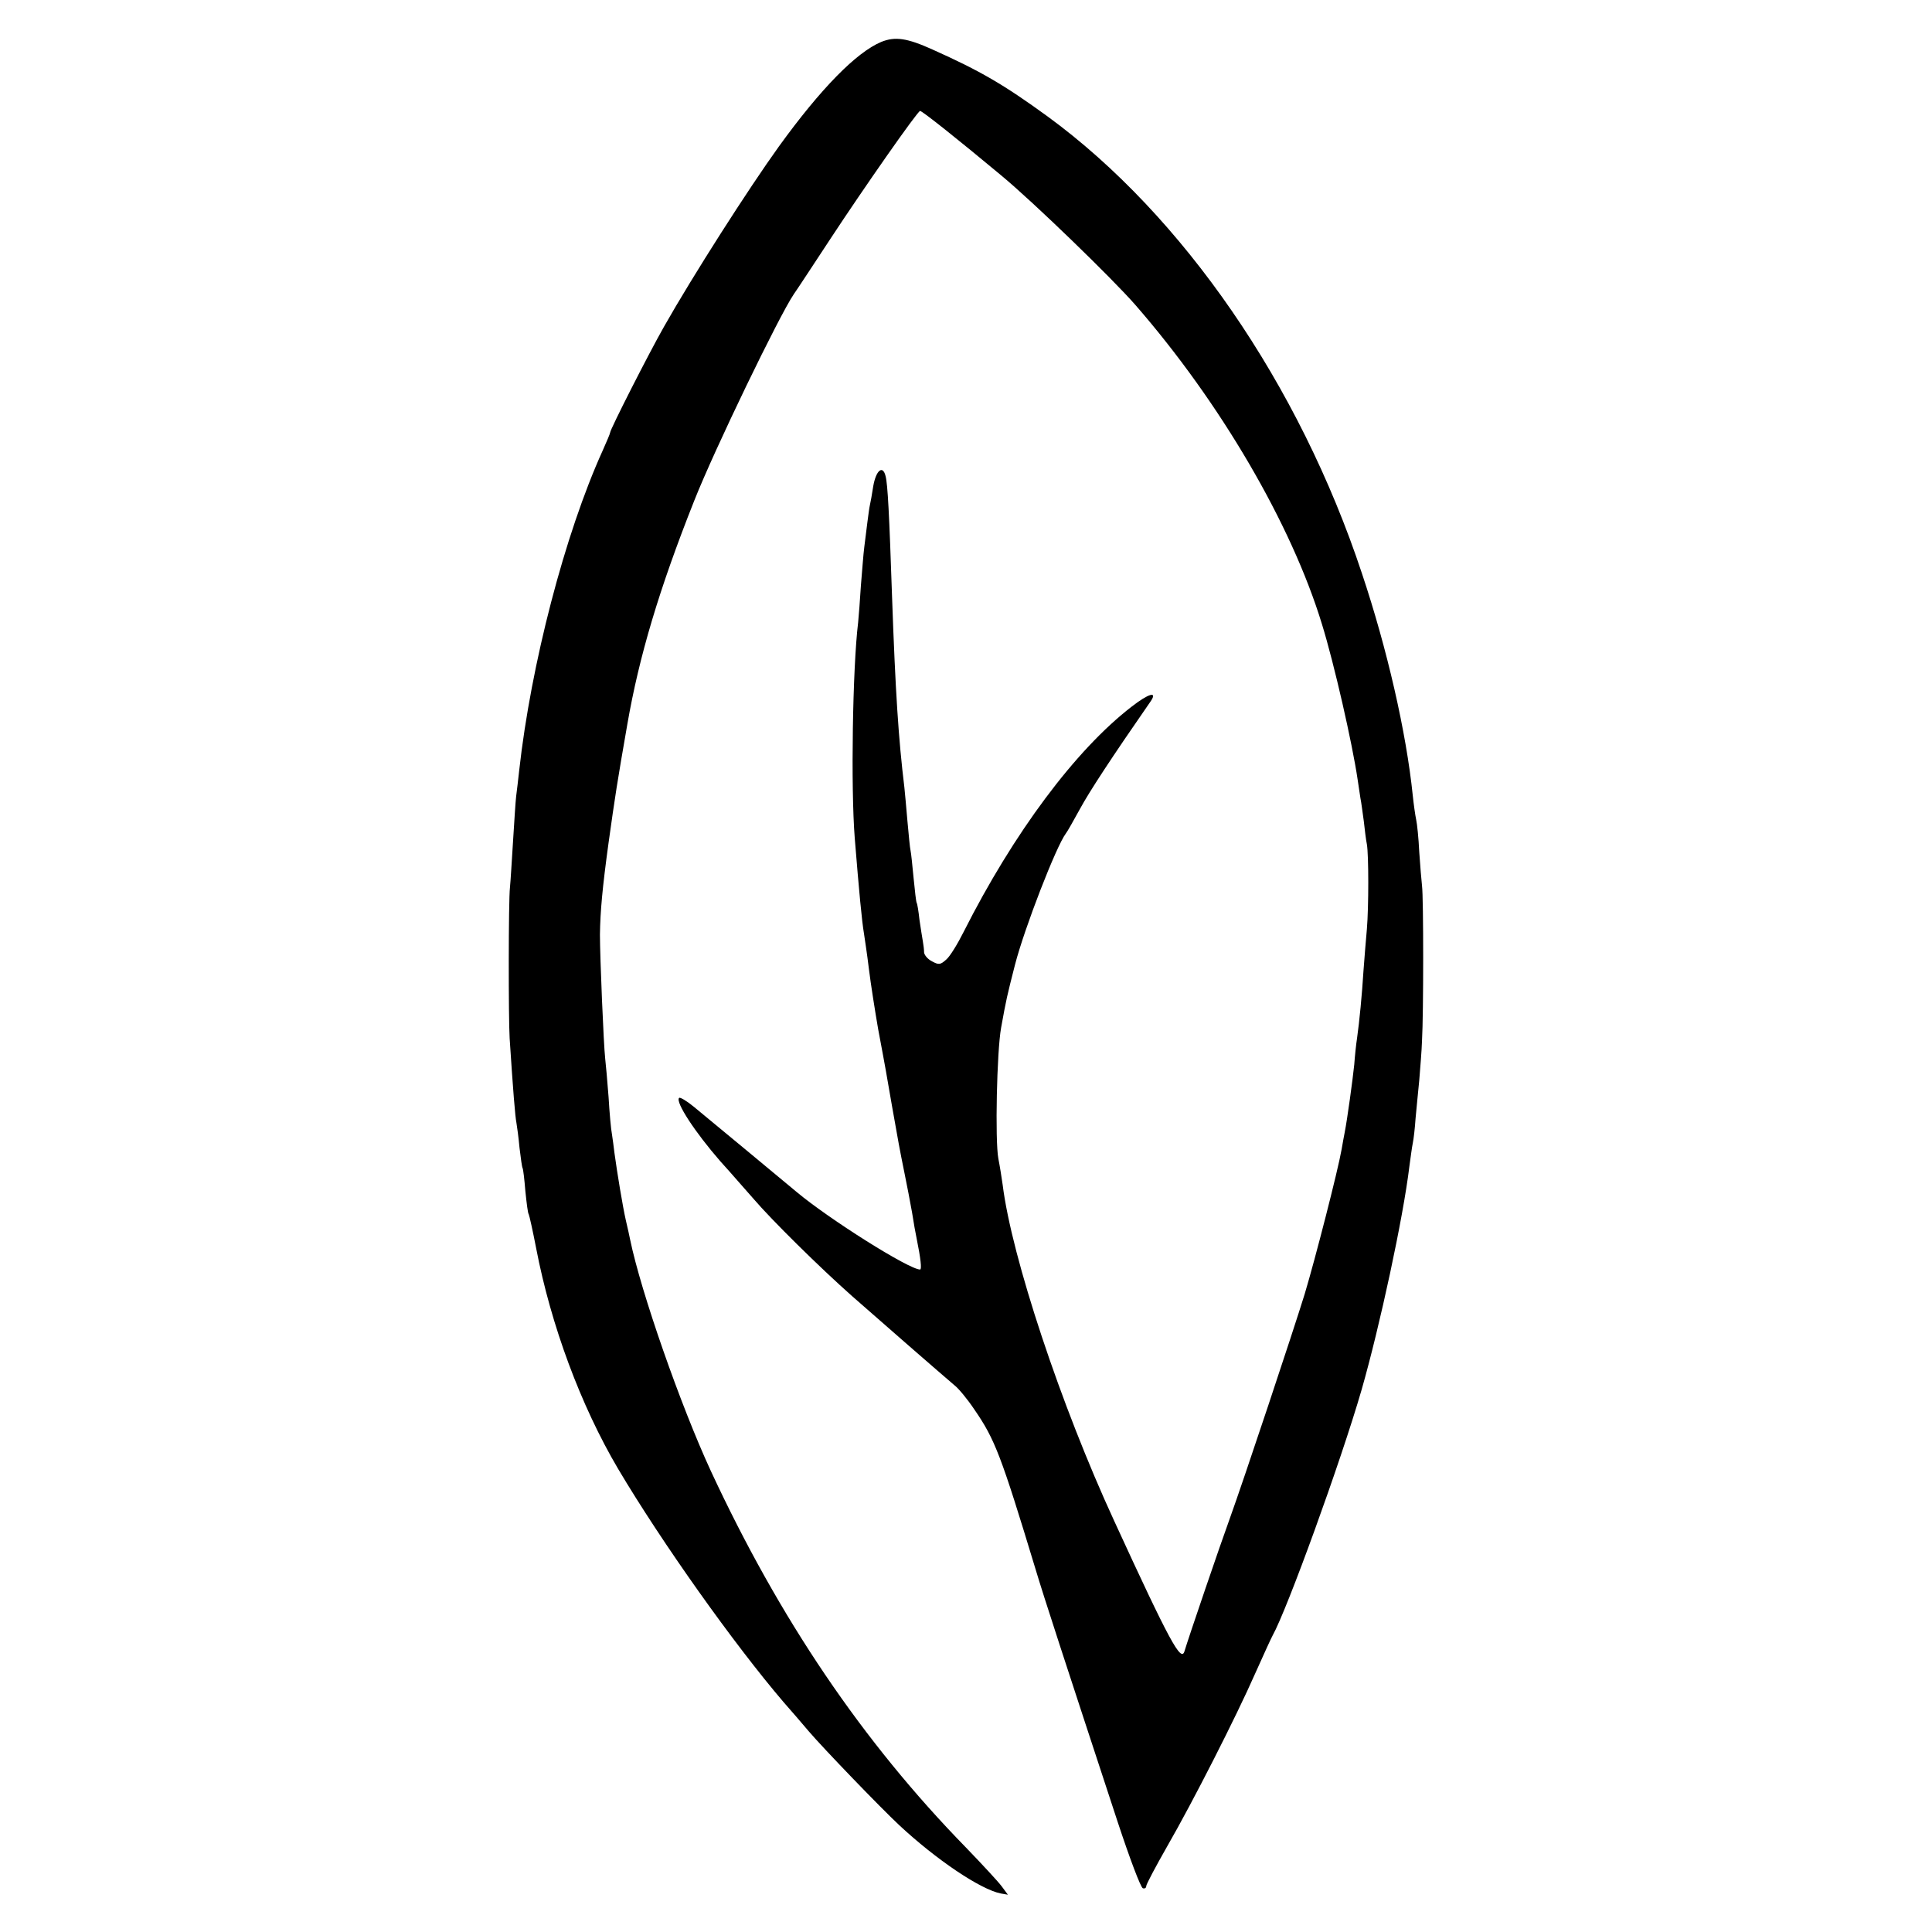 <?xml version="1.0" standalone="no"?>
<!DOCTYPE svg PUBLIC "-//W3C//DTD SVG 20010904//EN"
 "http://www.w3.org/TR/2001/REC-SVG-20010904/DTD/svg10.dtd">
<svg version="1.0" xmlns="http://www.w3.org/2000/svg"
 width="627pt" height="627pt" viewBox="0 0 627 627"
 preserveAspectRatio="xMidYMid meet">
<g transform="translate(0,627) scale(0.1,-0.1)"
fill="#000000" stroke="none">
<path d="M2860 6134 c-81 -34 -196 -151 -332 -339 -100 -139 -279 -419 -373
-585 -49 -86 -175 -334 -175 -344 0 -3 -11 -29 -24 -58 -123 -271 -233 -695
-271 -1038 -3 -30 -8 -68 -10 -85 -2 -16 -6 -82 -10 -145 -4 -63 -8 -131 -10
-150 -5 -42 -5 -426 -1 -490 11 -169 18 -255 22 -274 2 -11 7 -48 10 -81 4
-33 8 -63 10 -66 2 -3 6 -37 9 -75 4 -38 8 -72 11 -75 2 -4 13 -53 24 -110 48
-250 145 -511 266 -716 143 -241 377 -570 537 -757 23 -26 60 -69 82 -95 47
-55 232 -247 293 -304 120 -112 264 -209 330 -222 l23 -4 -20 27 c-11 15 -63
71 -116 126 -336 344 -605 742 -828 1222 -98 212 -227 581 -262 751 -2 10 -8
38 -14 63 -10 44 -28 153 -37 219 -2 19 -6 46 -8 60 -3 14 -8 69 -11 121 -4
52 -9 109 -11 125 -5 44 -17 329 -17 402 1 75 8 152 28 298 21 150 28 196 61
385 38 219 103 438 217 725 66 167 276 601 323 670 12 17 65 98 119 180 107
163 283 415 291 415 7 0 125 -94 263 -209 104 -86 361 -335 436 -421 276 -317
506 -711 605 -1035 40 -129 99 -389 116 -505 3 -19 7 -46 9 -60 3 -14 7 -47
11 -75 3 -27 7 -61 10 -75 6 -35 6 -203 0 -275 -3 -33 -8 -94 -11 -135 -5 -80
-13 -163 -21 -220 -3 -19 -7 -57 -9 -85 -5 -49 -23 -180 -31 -220 -2 -11 -7
-36 -10 -55 -12 -69 -86 -357 -120 -470 -38 -123 -197 -601 -245 -734 -25 -68
-132 -381 -145 -425 -11 -36 -47 29 -228 423 -173 375 -333 857 -362 1091 -3
21 -9 60 -14 85 -11 59 -5 348 9 425 17 94 19 102 45 204 31 120 134 385 165
426 5 6 25 42 46 80 31 57 101 164 230 350 22 33 -8 24 -62 -18 -183 -141
-384 -411 -546 -732 -19 -38 -44 -79 -56 -89 -19 -17 -24 -18 -46 -6 -14 7
-25 20 -26 29 0 9 -2 25 -4 36 -2 11 -7 43 -11 70 -3 28 -7 52 -9 55 -2 3 -6
39 -10 80 -4 41 -8 82 -10 90 -2 8 -6 51 -10 95 -4 44 -8 94 -10 110 -19 156
-29 308 -40 620 -9 266 -14 364 -21 390 -9 37 -31 19 -40 -33 -4 -26 -9 -54
-11 -62 -2 -8 -5 -33 -8 -55 -3 -22 -7 -58 -10 -80 -3 -22 -7 -78 -11 -125 -3
-47 -7 -101 -9 -120 -18 -147 -24 -537 -11 -700 14 -173 23 -269 30 -310 2
-14 10 -65 16 -115 6 -49 20 -137 30 -195 11 -58 22 -118 25 -135 3 -16 12
-68 20 -115 21 -119 24 -136 40 -215 8 -38 19 -97 25 -130 5 -33 12 -71 15
-85 13 -64 17 -100 11 -100 -36 0 -296 164 -401 252 -30 25 -284 236 -333 276
-23 19 -45 32 -48 29 -13 -13 52 -112 134 -206 33 -36 80 -91 107 -121 59 -69
215 -223 320 -316 85 -75 294 -257 333 -290 13 -10 42 -45 64 -78 67 -97 87
-150 198 -516 29 -97 94 -295 268 -825 38 -115 74 -211 81 -213 6 -2 11 1 11
7 0 6 31 64 68 129 83 144 224 421 286 562 26 58 51 113 56 122 47 84 221 563
289 798 59 206 135 558 155 725 4 28 8 61 11 75 3 14 7 50 9 80 3 30 8 86 12
124 3 38 8 96 9 130 5 84 5 464 0 501 -2 17 -6 66 -9 110 -2 44 -7 92 -10 105
-3 14 -8 49 -11 78 -21 205 -83 476 -165 721 -203 613 -581 1162 -1020 1483
-143 104 -219 148 -373 217 -84 38 -122 43 -167 25z"/>
</g>
</svg>
